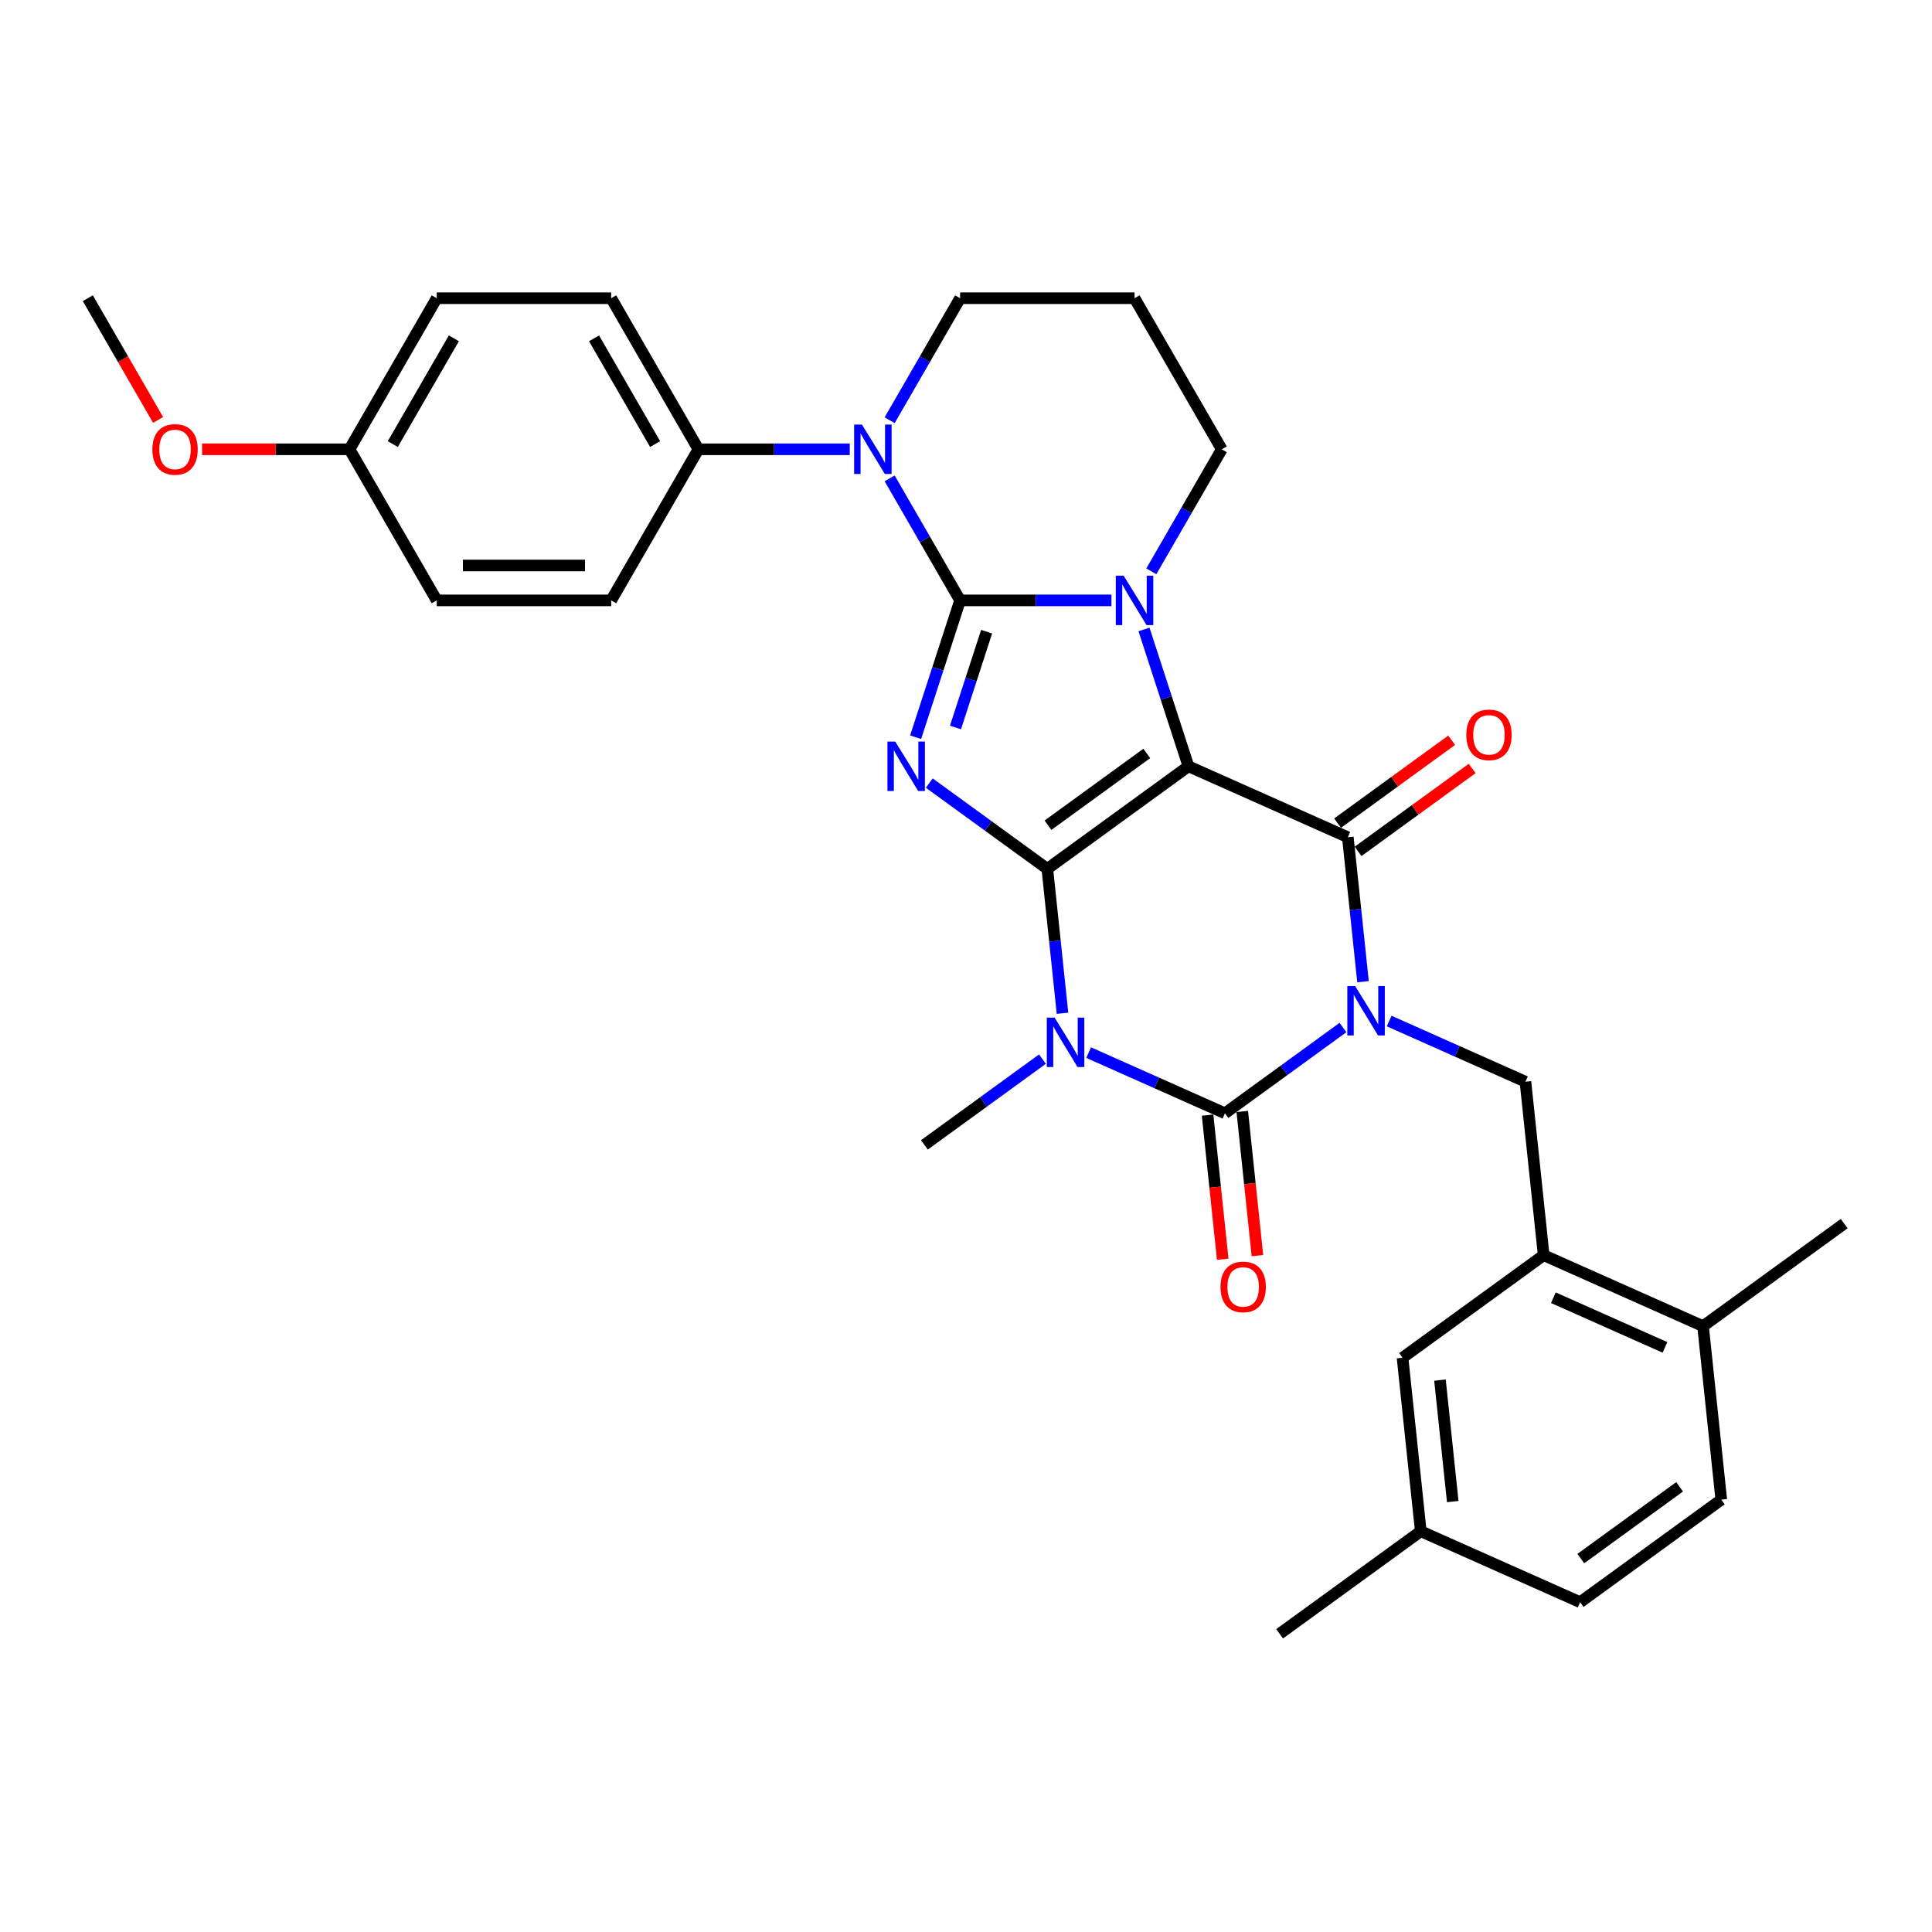 <?xml version='1.0' encoding='iso-8859-1'?>
<svg version='1.1' baseProfile='full'
              xmlns='http://www.w3.org/2000/svg'
                      xmlns:rdkit='http://www.rdkit.org/xml'
                      xmlns:xlink='http://www.w3.org/1999/xlink'
                  xml:space='preserve'
width='1000px' height='1000px' viewBox='0 0 1000 1000'>
<!-- END OF HEADER -->
<rect style='opacity:1.0;fill:#FFFFFF;stroke:none' width='1000' height='1000' x='0' y='0'> </rect>
<path class='bond-0' d='M 542.091,449.707 L 615.143,396.632' style='fill:none;fill-rule:evenodd;stroke:#000000;stroke-width:6px;stroke-linecap:butt;stroke-linejoin:miter;stroke-opacity:1' />
<path class='bond-0' d='M 542.434,427.136 L 593.57,389.983' style='fill:none;fill-rule:evenodd;stroke:#000000;stroke-width:6px;stroke-linecap:butt;stroke-linejoin:miter;stroke-opacity:1' />
<path class='bond-3' d='M 542.091,449.707 L 511.543,427.513' style='fill:none;fill-rule:evenodd;stroke:#000000;stroke-width:6px;stroke-linecap:butt;stroke-linejoin:miter;stroke-opacity:1' />
<path class='bond-3' d='M 511.543,427.513 L 480.994,405.318' style='fill:none;fill-rule:evenodd;stroke:#0000FF;stroke-width:6px;stroke-linecap:butt;stroke-linejoin:miter;stroke-opacity:1' />
<path class='bond-4' d='M 542.091,449.707 L 546.02,487.087' style='fill:none;fill-rule:evenodd;stroke:#000000;stroke-width:6px;stroke-linecap:butt;stroke-linejoin:miter;stroke-opacity:1' />
<path class='bond-4' d='M 546.02,487.087 L 549.948,524.467' style='fill:none;fill-rule:evenodd;stroke:#0000FF;stroke-width:6px;stroke-linecap:butt;stroke-linejoin:miter;stroke-opacity:1' />
<path class='bond-5' d='M 615.143,396.632 L 603.635,361.215' style='fill:none;fill-rule:evenodd;stroke:#000000;stroke-width:6px;stroke-linecap:butt;stroke-linejoin:miter;stroke-opacity:1' />
<path class='bond-5' d='M 603.635,361.215 L 592.128,325.797' style='fill:none;fill-rule:evenodd;stroke:#0000FF;stroke-width:6px;stroke-linecap:butt;stroke-linejoin:miter;stroke-opacity:1' />
<path class='bond-7' d='M 615.143,396.632 L 697.634,433.359' style='fill:none;fill-rule:evenodd;stroke:#000000;stroke-width:6px;stroke-linecap:butt;stroke-linejoin:miter;stroke-opacity:1' />
<path class='bond-1' d='M 695.117,531.848 L 664.569,554.043' style='fill:none;fill-rule:evenodd;stroke:#0000FF;stroke-width:6px;stroke-linecap:butt;stroke-linejoin:miter;stroke-opacity:1' />
<path class='bond-1' d='M 664.569,554.043 L 634.021,576.238' style='fill:none;fill-rule:evenodd;stroke:#000000;stroke-width:6px;stroke-linecap:butt;stroke-linejoin:miter;stroke-opacity:1' />
<path class='bond-9' d='M 719.028,528.485 L 754.296,544.187' style='fill:none;fill-rule:evenodd;stroke:#0000FF;stroke-width:6px;stroke-linecap:butt;stroke-linejoin:miter;stroke-opacity:1' />
<path class='bond-9' d='M 754.296,544.187 L 789.564,559.889' style='fill:none;fill-rule:evenodd;stroke:#000000;stroke-width:6px;stroke-linecap:butt;stroke-linejoin:miter;stroke-opacity:1' />
<path class='bond-32' d='M 705.492,508.118 L 701.563,470.739' style='fill:none;fill-rule:evenodd;stroke:#0000FF;stroke-width:6px;stroke-linecap:butt;stroke-linejoin:miter;stroke-opacity:1' />
<path class='bond-32' d='M 701.563,470.739 L 697.634,433.359' style='fill:none;fill-rule:evenodd;stroke:#000000;stroke-width:6px;stroke-linecap:butt;stroke-linejoin:miter;stroke-opacity:1' />
<path class='bond-2' d='M 496.942,310.754 L 485.434,346.171' style='fill:none;fill-rule:evenodd;stroke:#000000;stroke-width:6px;stroke-linecap:butt;stroke-linejoin:miter;stroke-opacity:1' />
<path class='bond-2' d='M 485.434,346.171 L 473.927,381.588' style='fill:none;fill-rule:evenodd;stroke:#0000FF;stroke-width:6px;stroke-linecap:butt;stroke-linejoin:miter;stroke-opacity:1' />
<path class='bond-2' d='M 510.665,326.96 L 502.61,351.752' style='fill:none;fill-rule:evenodd;stroke:#000000;stroke-width:6px;stroke-linecap:butt;stroke-linejoin:miter;stroke-opacity:1' />
<path class='bond-2' d='M 502.61,351.752 L 494.555,376.544' style='fill:none;fill-rule:evenodd;stroke:#0000FF;stroke-width:6px;stroke-linecap:butt;stroke-linejoin:miter;stroke-opacity:1' />
<path class='bond-8' d='M 496.942,310.754 L 478.711,279.176' style='fill:none;fill-rule:evenodd;stroke:#000000;stroke-width:6px;stroke-linecap:butt;stroke-linejoin:miter;stroke-opacity:1' />
<path class='bond-8' d='M 478.711,279.176 L 460.479,247.597' style='fill:none;fill-rule:evenodd;stroke:#0000FF;stroke-width:6px;stroke-linecap:butt;stroke-linejoin:miter;stroke-opacity:1' />
<path class='bond-33' d='M 496.942,310.754 L 536.113,310.754' style='fill:none;fill-rule:evenodd;stroke:#000000;stroke-width:6px;stroke-linecap:butt;stroke-linejoin:miter;stroke-opacity:1' />
<path class='bond-33' d='M 536.113,310.754 L 575.284,310.754' style='fill:none;fill-rule:evenodd;stroke:#0000FF;stroke-width:6px;stroke-linecap:butt;stroke-linejoin:miter;stroke-opacity:1' />
<path class='bond-6' d='M 563.485,544.833 L 598.753,560.535' style='fill:none;fill-rule:evenodd;stroke:#0000FF;stroke-width:6px;stroke-linecap:butt;stroke-linejoin:miter;stroke-opacity:1' />
<path class='bond-6' d='M 598.753,560.535 L 634.021,576.238' style='fill:none;fill-rule:evenodd;stroke:#000000;stroke-width:6px;stroke-linecap:butt;stroke-linejoin:miter;stroke-opacity:1' />
<path class='bond-17' d='M 539.574,548.196 L 509.026,570.391' style='fill:none;fill-rule:evenodd;stroke:#0000FF;stroke-width:6px;stroke-linecap:butt;stroke-linejoin:miter;stroke-opacity:1' />
<path class='bond-17' d='M 509.026,570.391 L 478.477,592.586' style='fill:none;fill-rule:evenodd;stroke:#000000;stroke-width:6px;stroke-linecap:butt;stroke-linejoin:miter;stroke-opacity:1' />
<path class='bond-16' d='M 595.925,295.71 L 614.157,264.132' style='fill:none;fill-rule:evenodd;stroke:#0000FF;stroke-width:6px;stroke-linecap:butt;stroke-linejoin:miter;stroke-opacity:1' />
<path class='bond-16' d='M 614.157,264.132 L 632.388,232.554' style='fill:none;fill-rule:evenodd;stroke:#000000;stroke-width:6px;stroke-linecap:butt;stroke-linejoin:miter;stroke-opacity:1' />
<path class='bond-12' d='M 625.04,577.181 L 628.961,614.489' style='fill:none;fill-rule:evenodd;stroke:#000000;stroke-width:6px;stroke-linecap:butt;stroke-linejoin:miter;stroke-opacity:1' />
<path class='bond-12' d='M 628.961,614.489 L 632.883,651.796' style='fill:none;fill-rule:evenodd;stroke:#FF0000;stroke-width:6px;stroke-linecap:butt;stroke-linejoin:miter;stroke-opacity:1' />
<path class='bond-12' d='M 643.001,575.294 L 646.922,612.601' style='fill:none;fill-rule:evenodd;stroke:#000000;stroke-width:6px;stroke-linecap:butt;stroke-linejoin:miter;stroke-opacity:1' />
<path class='bond-12' d='M 646.922,612.601 L 650.843,649.909' style='fill:none;fill-rule:evenodd;stroke:#FF0000;stroke-width:6px;stroke-linecap:butt;stroke-linejoin:miter;stroke-opacity:1' />
<path class='bond-13' d='M 702.942,440.664 L 732.47,419.211' style='fill:none;fill-rule:evenodd;stroke:#000000;stroke-width:6px;stroke-linecap:butt;stroke-linejoin:miter;stroke-opacity:1' />
<path class='bond-13' d='M 732.47,419.211 L 761.998,397.758' style='fill:none;fill-rule:evenodd;stroke:#FF0000;stroke-width:6px;stroke-linecap:butt;stroke-linejoin:miter;stroke-opacity:1' />
<path class='bond-13' d='M 692.327,426.054 L 721.855,404.601' style='fill:none;fill-rule:evenodd;stroke:#000000;stroke-width:6px;stroke-linecap:butt;stroke-linejoin:miter;stroke-opacity:1' />
<path class='bond-13' d='M 721.855,404.601 L 751.383,383.147' style='fill:none;fill-rule:evenodd;stroke:#FF0000;stroke-width:6px;stroke-linecap:butt;stroke-linejoin:miter;stroke-opacity:1' />
<path class='bond-11' d='M 439.838,232.554 L 400.667,232.554' style='fill:none;fill-rule:evenodd;stroke:#0000FF;stroke-width:6px;stroke-linecap:butt;stroke-linejoin:miter;stroke-opacity:1' />
<path class='bond-11' d='M 400.667,232.554 L 361.496,232.554' style='fill:none;fill-rule:evenodd;stroke:#000000;stroke-width:6px;stroke-linecap:butt;stroke-linejoin:miter;stroke-opacity:1' />
<path class='bond-21' d='M 460.479,217.51 L 478.711,185.932' style='fill:none;fill-rule:evenodd;stroke:#0000FF;stroke-width:6px;stroke-linecap:butt;stroke-linejoin:miter;stroke-opacity:1' />
<path class='bond-21' d='M 478.711,185.932 L 496.942,154.354' style='fill:none;fill-rule:evenodd;stroke:#000000;stroke-width:6px;stroke-linecap:butt;stroke-linejoin:miter;stroke-opacity:1' />
<path class='bond-10' d='M 789.564,559.889 L 799.002,649.692' style='fill:none;fill-rule:evenodd;stroke:#000000;stroke-width:6px;stroke-linecap:butt;stroke-linejoin:miter;stroke-opacity:1' />
<path class='bond-14' d='M 799.002,649.692 L 881.493,686.419' style='fill:none;fill-rule:evenodd;stroke:#000000;stroke-width:6px;stroke-linecap:butt;stroke-linejoin:miter;stroke-opacity:1' />
<path class='bond-14' d='M 804.03,671.699 L 861.774,697.409' style='fill:none;fill-rule:evenodd;stroke:#000000;stroke-width:6px;stroke-linecap:butt;stroke-linejoin:miter;stroke-opacity:1' />
<path class='bond-15' d='M 799.002,649.692 L 725.95,702.768' style='fill:none;fill-rule:evenodd;stroke:#000000;stroke-width:6px;stroke-linecap:butt;stroke-linejoin:miter;stroke-opacity:1' />
<path class='bond-18' d='M 361.496,232.554 L 316.347,154.354' style='fill:none;fill-rule:evenodd;stroke:#000000;stroke-width:6px;stroke-linecap:butt;stroke-linejoin:miter;stroke-opacity:1' />
<path class='bond-18' d='M 339.084,229.854 L 307.479,175.114' style='fill:none;fill-rule:evenodd;stroke:#000000;stroke-width:6px;stroke-linecap:butt;stroke-linejoin:miter;stroke-opacity:1' />
<path class='bond-19' d='M 361.496,232.554 L 316.347,310.754' style='fill:none;fill-rule:evenodd;stroke:#000000;stroke-width:6px;stroke-linecap:butt;stroke-linejoin:miter;stroke-opacity:1' />
<path class='bond-20' d='M 881.493,686.419 L 890.932,776.222' style='fill:none;fill-rule:evenodd;stroke:#000000;stroke-width:6px;stroke-linecap:butt;stroke-linejoin:miter;stroke-opacity:1' />
<path class='bond-29' d='M 881.493,686.419 L 954.545,633.344' style='fill:none;fill-rule:evenodd;stroke:#000000;stroke-width:6px;stroke-linecap:butt;stroke-linejoin:miter;stroke-opacity:1' />
<path class='bond-23' d='M 725.95,702.768 L 735.389,792.571' style='fill:none;fill-rule:evenodd;stroke:#000000;stroke-width:6px;stroke-linecap:butt;stroke-linejoin:miter;stroke-opacity:1' />
<path class='bond-23' d='M 745.326,714.35 L 751.934,777.212' style='fill:none;fill-rule:evenodd;stroke:#000000;stroke-width:6px;stroke-linecap:butt;stroke-linejoin:miter;stroke-opacity:1' />
<path class='bond-22' d='M 632.388,232.554 L 587.24,154.354' style='fill:none;fill-rule:evenodd;stroke:#000000;stroke-width:6px;stroke-linecap:butt;stroke-linejoin:miter;stroke-opacity:1' />
<path class='bond-26' d='M 316.347,154.354 L 226.05,154.354' style='fill:none;fill-rule:evenodd;stroke:#000000;stroke-width:6px;stroke-linecap:butt;stroke-linejoin:miter;stroke-opacity:1' />
<path class='bond-27' d='M 316.347,310.754 L 226.05,310.754' style='fill:none;fill-rule:evenodd;stroke:#000000;stroke-width:6px;stroke-linecap:butt;stroke-linejoin:miter;stroke-opacity:1' />
<path class='bond-27' d='M 302.803,292.694 L 239.594,292.694' style='fill:none;fill-rule:evenodd;stroke:#000000;stroke-width:6px;stroke-linecap:butt;stroke-linejoin:miter;stroke-opacity:1' />
<path class='bond-36' d='M 890.932,776.222 L 817.88,829.298' style='fill:none;fill-rule:evenodd;stroke:#000000;stroke-width:6px;stroke-linecap:butt;stroke-linejoin:miter;stroke-opacity:1' />
<path class='bond-36' d='M 869.359,769.573 L 818.222,806.726' style='fill:none;fill-rule:evenodd;stroke:#000000;stroke-width:6px;stroke-linecap:butt;stroke-linejoin:miter;stroke-opacity:1' />
<path class='bond-34' d='M 496.942,154.354 L 587.24,154.354' style='fill:none;fill-rule:evenodd;stroke:#000000;stroke-width:6px;stroke-linecap:butt;stroke-linejoin:miter;stroke-opacity:1' />
<path class='bond-25' d='M 735.389,792.571 L 817.88,829.298' style='fill:none;fill-rule:evenodd;stroke:#000000;stroke-width:6px;stroke-linecap:butt;stroke-linejoin:miter;stroke-opacity:1' />
<path class='bond-30' d='M 735.389,792.571 L 662.337,845.646' style='fill:none;fill-rule:evenodd;stroke:#000000;stroke-width:6px;stroke-linecap:butt;stroke-linejoin:miter;stroke-opacity:1' />
<path class='bond-24' d='M 180.901,232.554 L 226.05,310.754' style='fill:none;fill-rule:evenodd;stroke:#000000;stroke-width:6px;stroke-linecap:butt;stroke-linejoin:miter;stroke-opacity:1' />
<path class='bond-28' d='M 180.901,232.554 L 142.75,232.554' style='fill:none;fill-rule:evenodd;stroke:#000000;stroke-width:6px;stroke-linecap:butt;stroke-linejoin:miter;stroke-opacity:1' />
<path class='bond-28' d='M 142.75,232.554 L 104.599,232.554' style='fill:none;fill-rule:evenodd;stroke:#FF0000;stroke-width:6px;stroke-linecap:butt;stroke-linejoin:miter;stroke-opacity:1' />
<path class='bond-35' d='M 180.901,232.554 L 226.05,154.354' style='fill:none;fill-rule:evenodd;stroke:#000000;stroke-width:6px;stroke-linecap:butt;stroke-linejoin:miter;stroke-opacity:1' />
<path class='bond-35' d='M 203.313,229.854 L 234.917,175.114' style='fill:none;fill-rule:evenodd;stroke:#000000;stroke-width:6px;stroke-linecap:butt;stroke-linejoin:miter;stroke-opacity:1' />
<path class='bond-31' d='M 81.835,217.366 L 63.645,185.86' style='fill:none;fill-rule:evenodd;stroke:#FF0000;stroke-width:6px;stroke-linecap:butt;stroke-linejoin:miter;stroke-opacity:1' />
<path class='bond-31' d='M 63.645,185.86 L 45.455,154.354' style='fill:none;fill-rule:evenodd;stroke:#000000;stroke-width:6px;stroke-linecap:butt;stroke-linejoin:miter;stroke-opacity:1' />
<path  class='atom-2' d='M 701.42 510.376
L 709.8 523.92
Q 710.63 525.257, 711.967 527.677
Q 713.303 530.097, 713.376 530.241
L 713.376 510.376
L 716.771 510.376
L 716.771 535.948
L 713.267 535.948
L 704.274 521.139
Q 703.226 519.406, 702.106 517.419
Q 701.023 515.433, 700.698 514.818
L 700.698 535.948
L 697.375 535.948
L 697.375 510.376
L 701.42 510.376
' fill='#0000FF'/>
<path  class='atom-4' d='M 463.386 383.846
L 471.766 397.39
Q 472.596 398.727, 473.933 401.147
Q 475.269 403.567, 475.341 403.711
L 475.341 383.846
L 478.737 383.846
L 478.737 409.418
L 475.233 409.418
L 466.24 394.609
Q 465.192 392.875, 464.072 390.889
Q 462.989 388.902, 462.664 388.288
L 462.664 409.418
L 459.341 409.418
L 459.341 383.846
L 463.386 383.846
' fill='#0000FF'/>
<path  class='atom-5' d='M 545.877 526.724
L 554.257 540.269
Q 555.087 541.605, 556.424 544.025
Q 557.76 546.445, 557.832 546.59
L 557.832 526.724
L 561.228 526.724
L 561.228 552.296
L 557.724 552.296
L 548.73 537.488
Q 547.683 535.754, 546.563 533.767
Q 545.48 531.781, 545.155 531.167
L 545.155 552.296
L 541.832 552.296
L 541.832 526.724
L 545.877 526.724
' fill='#0000FF'/>
<path  class='atom-6' d='M 581.587 297.968
L 589.967 311.512
Q 590.797 312.849, 592.134 315.269
Q 593.47 317.689, 593.542 317.833
L 593.542 297.968
L 596.938 297.968
L 596.938 323.54
L 593.434 323.54
L 584.441 308.731
Q 583.393 306.997, 582.273 305.011
Q 581.19 303.024, 580.865 302.41
L 580.865 323.54
L 577.542 323.54
L 577.542 297.968
L 581.587 297.968
' fill='#0000FF'/>
<path  class='atom-9' d='M 446.141 219.768
L 454.52 233.312
Q 455.351 234.649, 456.688 237.069
Q 458.024 239.489, 458.096 239.633
L 458.096 219.768
L 461.491 219.768
L 461.491 245.34
L 457.988 245.34
L 448.994 230.531
Q 447.947 228.797, 446.827 226.811
Q 445.743 224.824, 445.418 224.21
L 445.418 245.34
L 442.095 245.34
L 442.095 219.768
L 446.141 219.768
' fill='#0000FF'/>
<path  class='atom-13' d='M 631.721 666.113
Q 631.721 659.972, 634.755 656.541
Q 637.788 653.11, 643.459 653.11
Q 649.13 653.11, 652.164 656.541
Q 655.198 659.972, 655.198 666.113
Q 655.198 672.325, 652.128 675.865
Q 649.058 679.368, 643.459 679.368
Q 637.825 679.368, 634.755 675.865
Q 631.721 672.361, 631.721 666.113
M 643.459 676.479
Q 647.36 676.479, 649.455 673.878
Q 651.586 671.242, 651.586 666.113
Q 651.586 661.092, 649.455 658.564
Q 647.36 655.999, 643.459 655.999
Q 639.558 655.999, 637.427 658.528
Q 635.332 661.056, 635.332 666.113
Q 635.332 671.278, 637.427 673.878
Q 639.558 676.479, 643.459 676.479
' fill='#FF0000'/>
<path  class='atom-14' d='M 758.948 380.356
Q 758.948 374.216, 761.982 370.784
Q 765.016 367.353, 770.686 367.353
Q 776.357 367.353, 779.391 370.784
Q 782.425 374.216, 782.425 380.356
Q 782.425 386.568, 779.355 390.108
Q 776.285 393.611, 770.686 393.611
Q 765.052 393.611, 761.982 390.108
Q 758.948 386.604, 758.948 380.356
M 770.686 390.722
Q 774.587 390.722, 776.682 388.121
Q 778.813 385.485, 778.813 380.356
Q 778.813 375.335, 776.682 372.807
Q 774.587 370.242, 770.686 370.242
Q 766.785 370.242, 764.654 372.771
Q 762.56 375.299, 762.56 380.356
Q 762.56 385.521, 764.654 388.121
Q 766.785 390.722, 770.686 390.722
' fill='#FF0000'/>
<path  class='atom-29' d='M 78.865 232.626
Q 78.865 226.486, 81.899 223.054
Q 84.933 219.623, 90.603 219.623
Q 96.274 219.623, 99.308 223.054
Q 102.342 226.486, 102.342 232.626
Q 102.342 238.839, 99.272 242.378
Q 96.202 245.882, 90.603 245.882
Q 84.969 245.882, 81.899 242.378
Q 78.865 238.875, 78.865 232.626
M 90.603 242.992
Q 94.504 242.992, 96.599 240.392
Q 98.73 237.755, 98.73 232.626
Q 98.73 227.605, 96.599 225.077
Q 94.504 222.513, 90.603 222.513
Q 86.703 222.513, 84.571 225.041
Q 82.477 227.569, 82.477 232.626
Q 82.477 237.791, 84.571 240.392
Q 86.703 242.992, 90.603 242.992
' fill='#FF0000'/>
</svg>
